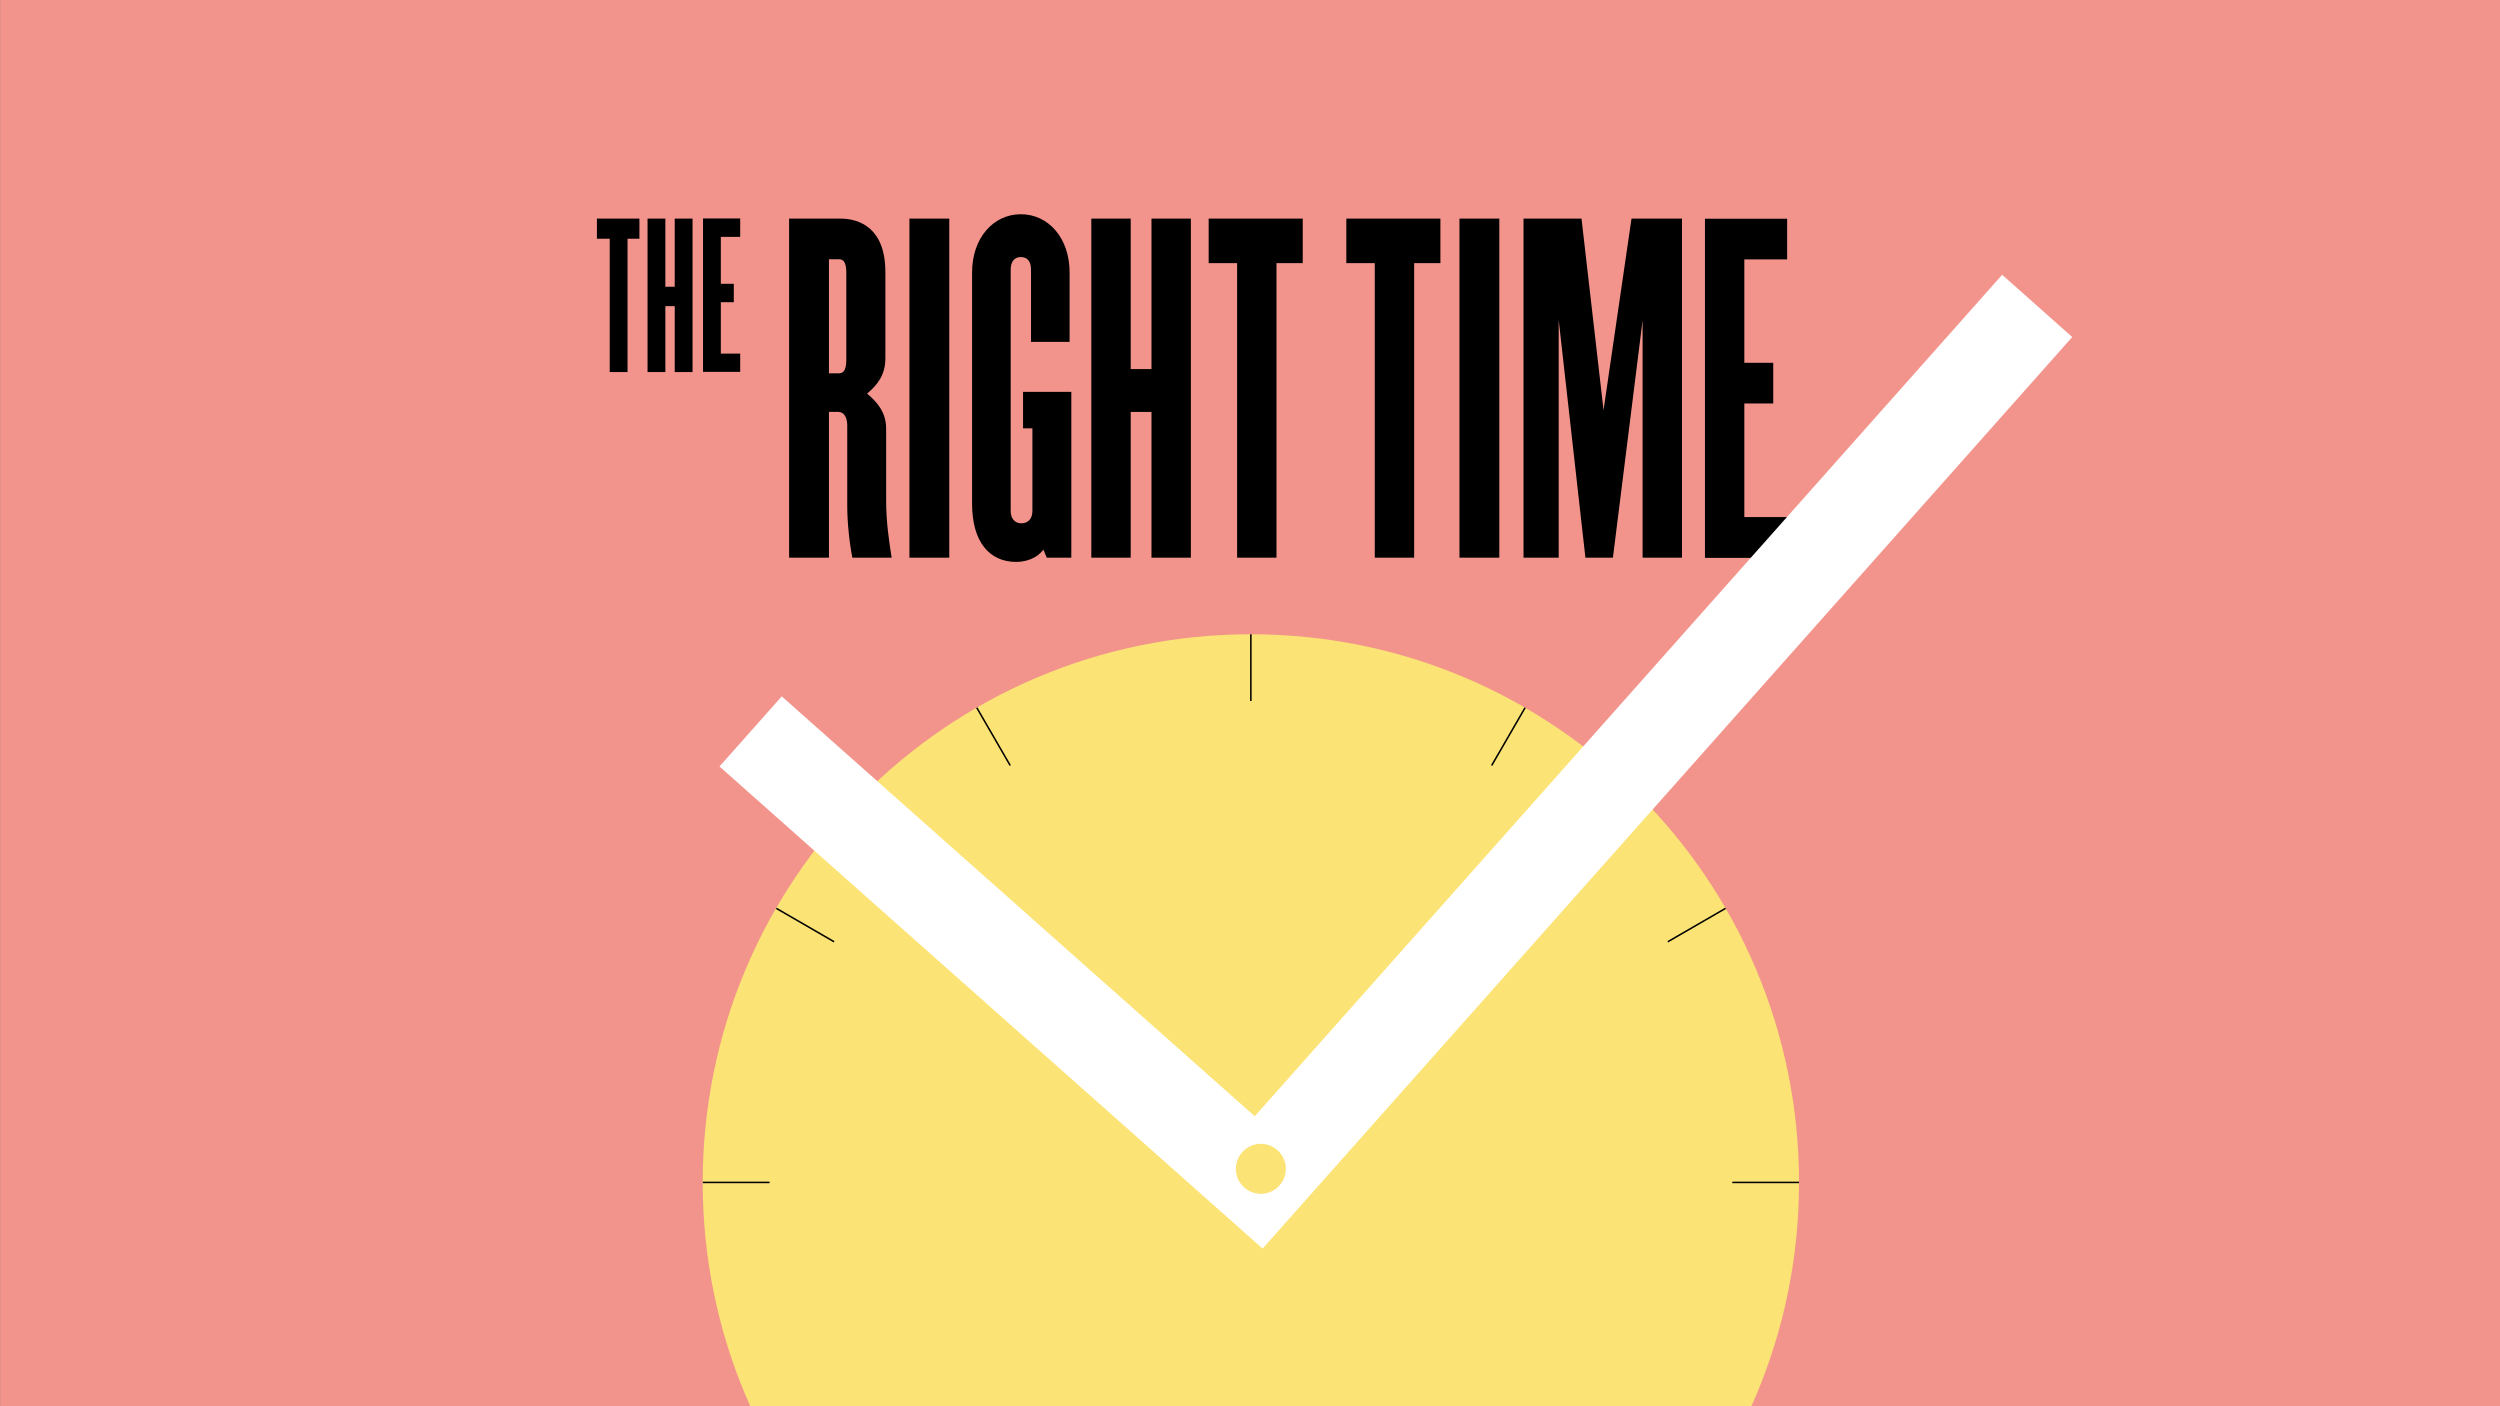 <?xml version="1.0" encoding="utf-8"?>
<!-- Generator: Adobe Illustrator 28.0.0, SVG Export Plug-In . SVG Version: 6.00 Build 0)  -->
<svg version="1.1" id="Layer_1" xmlns="http://www.w3.org/2000/svg" xmlns:xlink="http://www.w3.org/1999/xlink" x="0px" y="0px"
	 viewBox="0 0 1599.9 900" style="enable-background:new 0 0 1599.9 900;" xml:space="preserve">
<rect x="0" y="0" width="1599.9" height="900" fill="#808080" stroke="none"/>
<style type="text/css">
	.st0{clip-path:url(#SVGID_00000051379187718322429190000013547804499004173743_);fill:#F2948C;}
	.st1{clip-path:url(#SVGID_00000038407094425787812870000011996256625134300032_);}
	.st2{clip-path:url(#SVGID_00000038407094425787812870000011996256625134300032_);fill:#FBE375;}
	.st3{clip-path:url(#SVGID_00000038407094425787812870000011996256625134300032_);fill:none;stroke:#000000;stroke-miterlimit:10;}
	
		.st4{clip-path:url(#SVGID_00000038407094425787812870000011996256625134300032_);fill:none;stroke:#FFFFFF;stroke-width:60;stroke-linecap:square;stroke-miterlimit:10;}
	.st5{fill:#FBE375;}
</style>
<g>
	<g>
		<defs>
			<rect id="SVGID_1_" x="0.1" width="1599.8" height="900"/>
		</defs>
		<clipPath id="SVGID_00000141453326024189218900000005953527855670824343_">
			<use xlink:href="#SVGID_1_"  style="overflow:visible;"/>
		</clipPath>
		<polygon style="clip-path:url(#SVGID_00000141453326024189218900000005953527855670824343_);fill:#F2948C;" points="-0.1,0 
			-0.1,900 1599.9,900 1599.9,0 -0.1,0 		"/>
	</g>
	<path d="M409.2,152.8v-12.9H382v12.9h8.2v85.3h11.4v-85.3H409.2L409.2,152.8z M443.2,238.1v-98.2h-11.4v43.6h-6v-43.6h-11.4v98.2
		h11.4v-42.2h6v42.2H443.2L443.2,238.1z M473.7,238.1v-11.8h-12.4v-32.9h8.3v-11.8h-8.3v-30h12.4v-11.8h-23.8v98.2H473.7
		L473.7,238.1z"/>
	<g>
		<defs>
			<rect id="SVGID_00000150808952825001573780000004912721232957684913_" x="0.1" width="1599.8" height="900"/>
		</defs>
		<clipPath id="SVGID_00000034072876761863269590000001722943780718101688_">
			<use xlink:href="#SVGID_00000150808952825001573780000004912721232957684913_"  style="overflow:visible;"/>
		</clipPath>
		<path style="clip-path:url(#SVGID_00000034072876761863269590000001722943780718101688_);" d="M921.8,168.4v-28.5h-60.2v28.5h18.2
			v188.5H905V168.4H921.8L921.8,168.4z M959.5,356.9v-217H934v217H959.5L959.5,356.9z M1076.4,356.9v-217h-32.3l-17.9,122.6
			l-14.1-122.6H975v217h22.5V204.7l17.1,152.2h17.6l19-151.9v151.9H1076.4L1076.4,356.9z M1143.7,356.9v-26h-27.4v-72.7h18.5v-26
			h-18.5v-66.2h27.4v-26h-52.6v217H1143.7L1143.7,356.9z"/>
		<path style="clip-path:url(#SVGID_00000034072876761863269590000001722943780718101688_);fill:#FBE375;" d="M1151.3,756.7
			c0,193.7-157,350.8-350.8,350.8s-350.8-157-350.8-350.8s157-350.8,350.8-350.8S1151.3,563,1151.3,756.7L1151.3,756.7z"/>
		
			<path style="clip-path:url(#SVGID_00000034072876761863269590000001722943780718101688_);fill:none;stroke:#000000;stroke-miterlimit:10;" d="
			M800.5,405.9v42.7 M800.5,1064.8v42.7 M449.8,756.7h42.7 M1108.6,756.7h42.7 M800.5,405.9v42.7 M800.5,1064.8v42.7 M449.8,756.7
			h42.7 M1108.6,756.7h42.7 M496.8,932.1l37-21.4 M1067.3,602.7l37-21.4 M975.9,1060.5l-21.4-37 M646.5,489.9l-21.4-37
			 M625.2,1060.5l21.4-37 M954.6,489.9l21.4-37 M1104.3,932.1l-37-21.4 M533.8,602.7l-37-21.4"/>
		
			<path style="clip-path:url(#SVGID_00000034072876761863269590000001722943780718101688_);fill:none;stroke:#FFFFFF;stroke-width:60;stroke-linecap:square;stroke-miterlimit:10;" d="
			M502.8,488l302.7,268.7 M805.5,756.7l478.3-538.5"/>
	</g>
	<path class="st5" d="M806.9,764c8.8,0,16-7.2,16-16s-7.2-16-16-16c-8.8,0-16,7.2-16,16S798,764,806.9,764L806.9,764z"/>
	<path d="M570.6,356.9c-1.6-10.6-3.5-22.5-3.5-36.4v-46.1c0-10.3-5.4-16.8-12.2-22.5c6.8-5.7,11.7-12.2,11.7-22.5v-55.3
		c0-27.7-16-34.2-28.8-34.2h-32.8v217h25.5v-93.3h6c3.8,0,5.7,3.8,5.7,8.7v51c0,11.4,1.4,24.1,3.3,33.6H570.6L570.6,356.9z
		 M541.6,230.2c0,6.2-1.6,8.7-4.6,8.7h-6.5v-73h6.5c3,0,4.6,2.4,4.6,8.7V230.2L541.6,230.2z M607.5,356.9v-217H582v217H607.5
		L607.5,356.9z M685.6,356.9V250.8h-30.9v23.3h6v52.9c0,4.9-2.7,7.9-7.1,7.9c-4.1,0-6.8-3-6.8-7.9V172.4c0-4.9,2.4-7.9,6.5-7.9
		c4.3,0,6.5,3,6.5,7.9v46.4h24.7v-44.5c0-22-13.6-37.2-31.2-37.2s-31.2,15.2-31.2,37.2v148.1c0,24.4,11.1,37.2,28.2,37.2
		c6.8,0,13.8-2.7,17.4-7.9l2.2,5.2H685.6L685.6,356.9z M762.1,356.9v-217h-25.2v96.3h-13.3v-96.3h-25.2v217h25.2v-93.3h13.3v93.3
		H762.1L762.1,356.9z M833.7,168.4v-28.5h-60.2v28.5h18.2v188.5h25.2V168.4H833.7L833.7,168.4z"/>
</g>
</svg>
